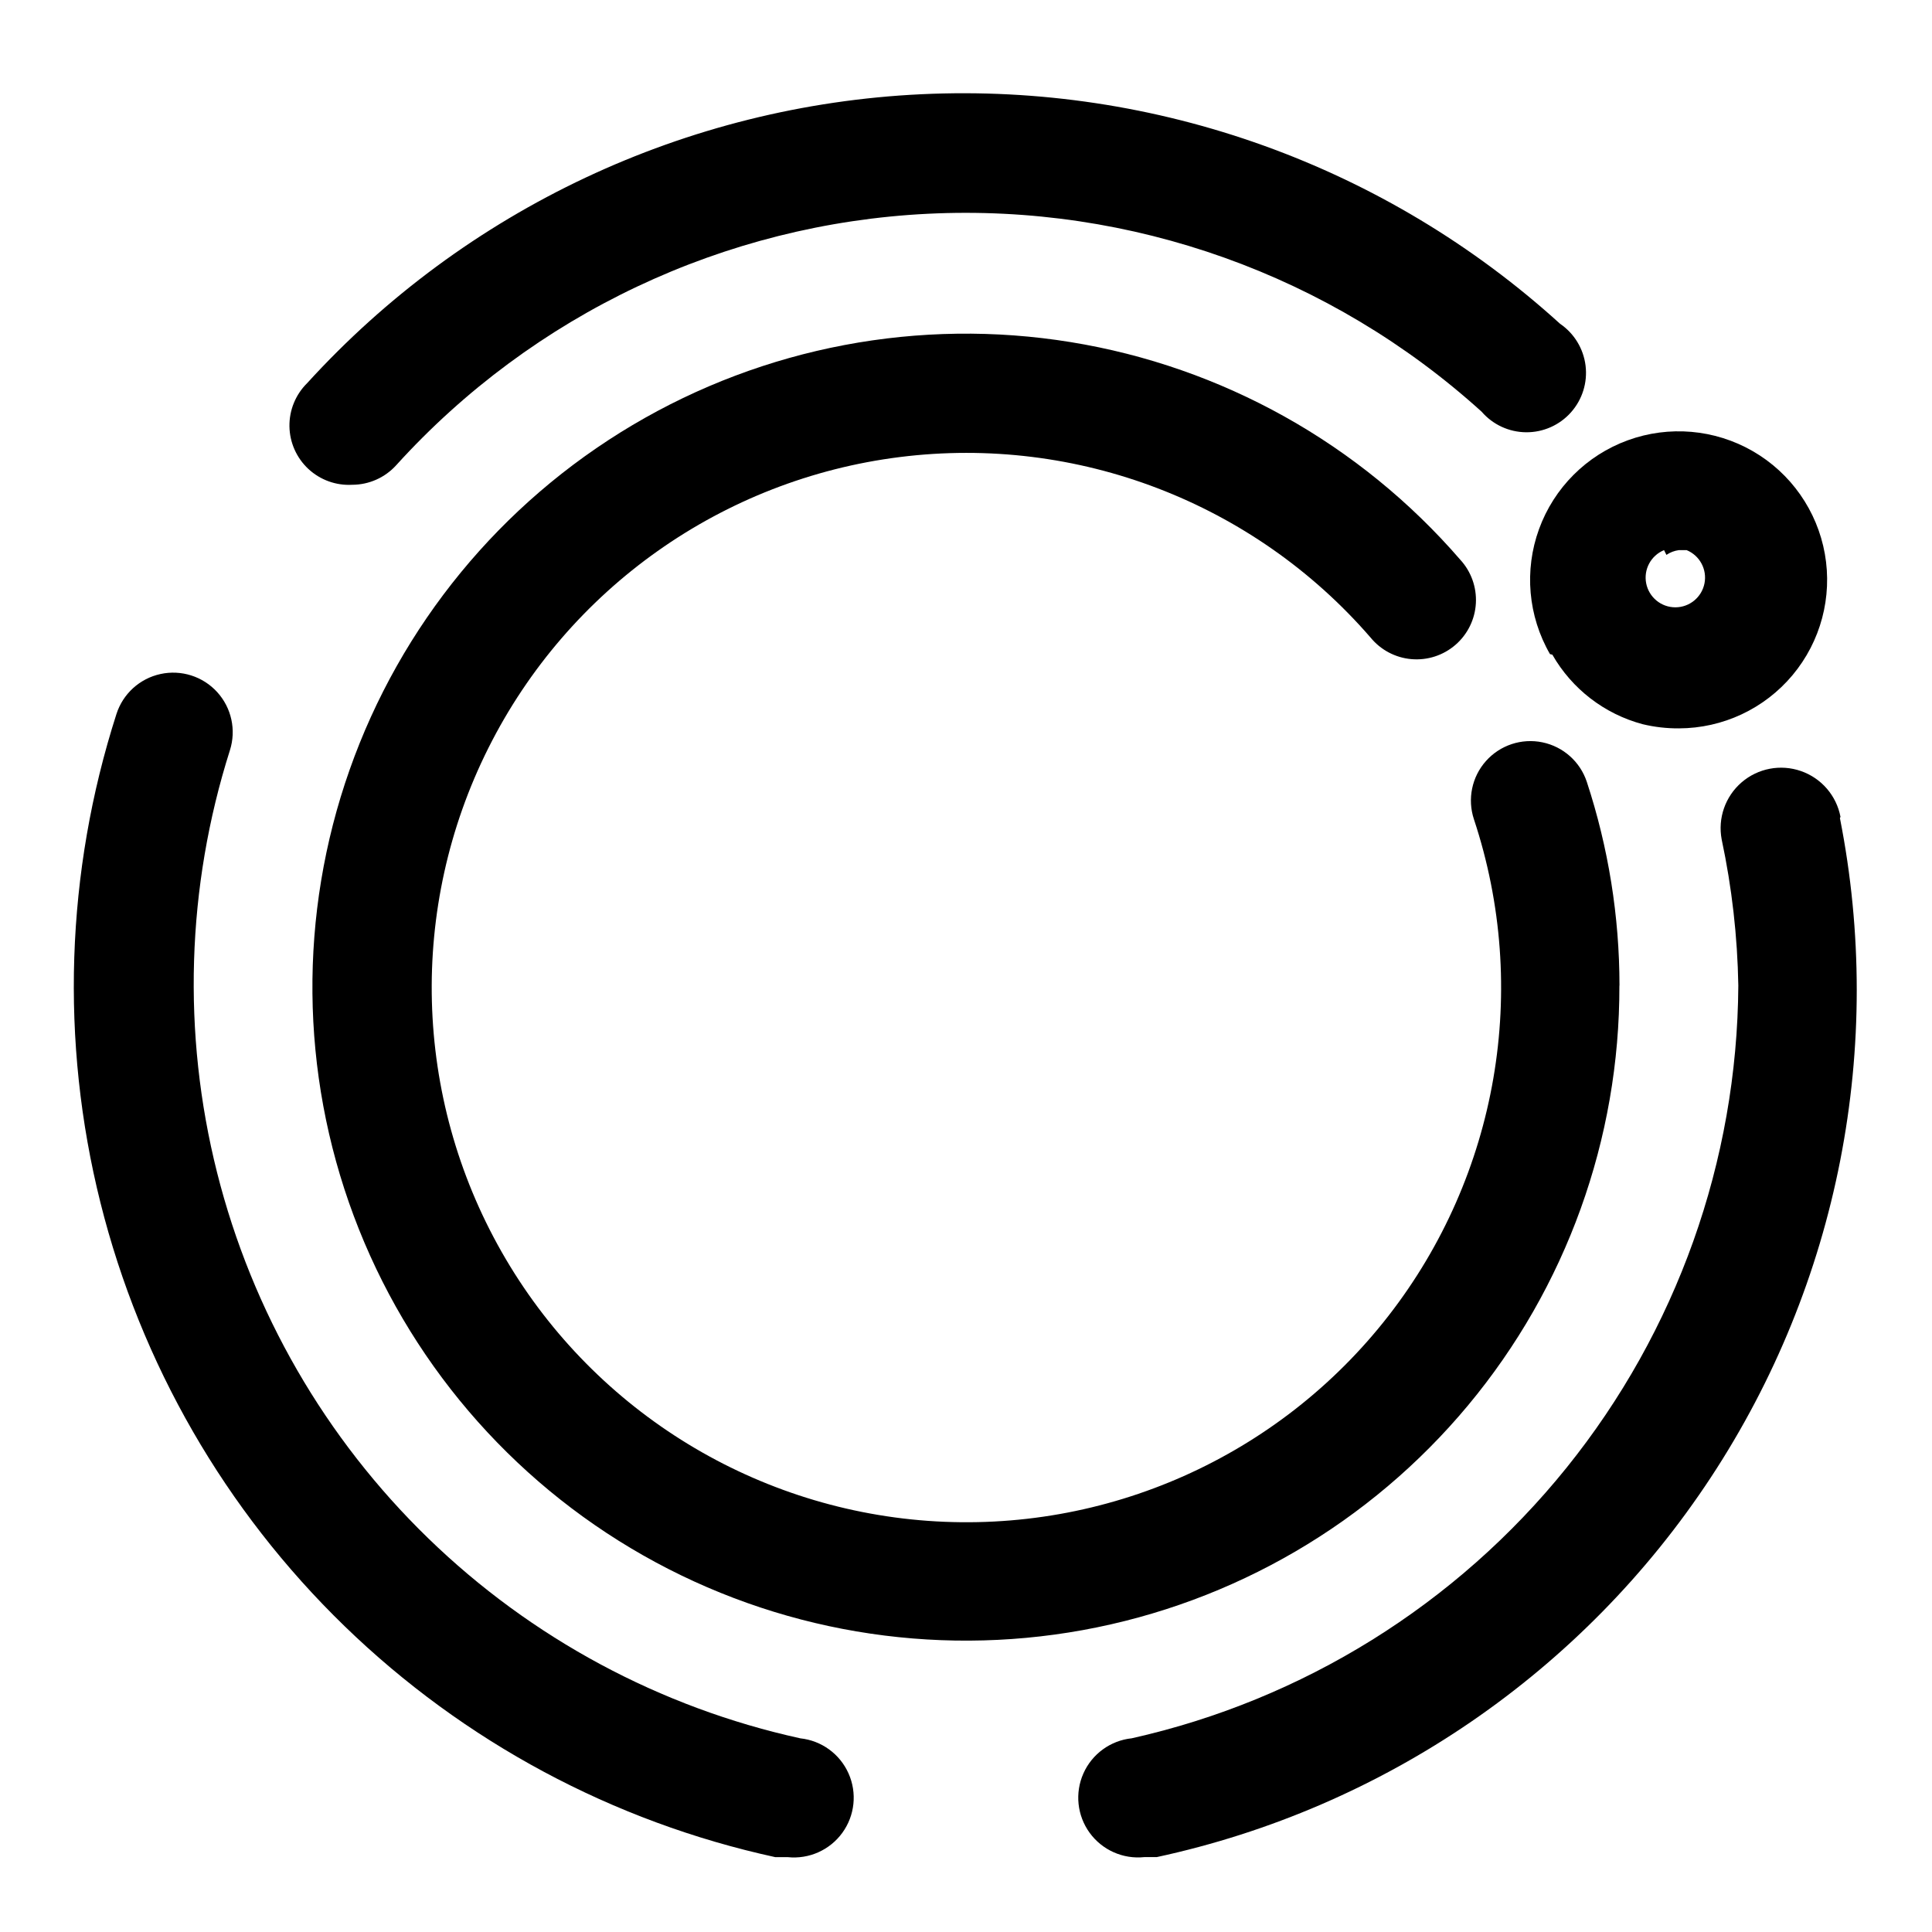 <?xml version="1.0" encoding="UTF-8"?>
<!-- Uploaded to: ICON Repo, www.iconrepo.com, Generator: ICON Repo Mixer Tools -->
<svg fill="#000000" width="800px" height="800px" version="1.1" viewBox="144 144 512 512" xmlns="http://www.w3.org/2000/svg">
 <g>
  <path d="m356.07 604.67c-37.148-8.164-71.289-26.52-98.586-53.008-27.297-26.484-46.676-60.051-55.961-96.938-9.281-36.883-8.105-75.625 3.402-111.88 1.715-5.371 0.434-11.25-3.359-15.422-3.793-4.172-9.527-6.004-15.035-4.801-5.512 1.199-9.961 5.246-11.676 10.617-13.453 41.918-14.922 86.762-4.238 129.47 10.68 42.707 33.086 81.578 64.688 112.23 31.598 30.648 71.137 51.852 114.15 61.223h3.305c5.625 0.59 11.137-1.867 14.461-6.441 3.324-4.574 3.957-10.578 1.652-15.742-2.301-5.168-7.18-8.715-12.805-9.305z"/>
  <path d="m237.36 272.47c4.441-0.012 8.672-1.898 11.648-5.195 36.277-40.004 86.953-63.965 140.89-66.625 53.938-2.656 106.72 16.211 146.75 52.453 2.961 3.43 7.258 5.418 11.789 5.453s8.859-1.883 11.875-5.266c3.016-3.383 4.43-7.898 3.879-12.395-0.555-4.5-3.016-8.539-6.762-11.094-46.137-41.902-107.02-63.781-169.28-60.828-62.258 2.953-120.8 30.492-162.76 76.574-3.055 3.016-4.746 7.144-4.684 11.438 0.062 4.289 1.879 8.371 5.019 11.293 3.144 2.922 7.344 4.438 11.629 4.191z"/>
  <path d="m555.39 317.5c5.199 9.09 13.816 15.723 23.934 18.422 3.144 0.754 6.367 1.125 9.602 1.102 11.633-0.023 22.656-5.188 30.117-14.109 7.461-8.922 10.594-20.688 8.559-32.137-2.035-11.453-9.027-21.418-19.105-27.223-10.078-5.805-22.207-6.856-33.133-2.871s-19.531 12.598-23.504 23.527c-3.977 10.93-2.91 23.059 2.902 33.133zm30.23-26.449c0.988-0.676 2.121-1.109 3.305-1.262h2.047c3.481 1.43 5.461 5.117 4.734 8.809-0.73 3.688-3.965 6.348-7.723 6.348-3.762 0-6.996-2.66-7.727-6.348-0.727-3.691 1.254-7.379 4.734-8.809z"/>
  <path d="m631.75 360.48c-1.066-5.625-5.055-10.25-10.461-12.137-5.406-1.891-11.406-0.75-15.746 2.988-4.336 3.738-6.348 9.508-5.281 15.133 2.711 12.738 4.188 25.707 4.41 38.73-0.297 46.523-16.352 91.574-45.547 127.8-29.191 36.227-69.801 61.492-115.2 71.672-5.625 0.59-10.508 4.137-12.809 9.305-2.301 5.164-1.672 11.168 1.652 15.742s8.836 7.031 14.461 6.441h3.305c60.258-12.992 113-49.133 146.87-100.64 33.867-51.504 46.145-114.25 34.191-174.72z"/>
  <path d="m573.18 405.2c-0.008-18.348-2.93-36.574-8.66-54.004-1.77-5.344-6.258-9.336-11.773-10.473-5.512-1.137-11.215 0.754-14.957 4.961-3.742 4.203-4.953 10.086-3.184 15.43 14.895 44.914 6.387 94.293-22.676 131.63-29.062 37.34-74.844 57.707-122.04 54.297-47.195-3.414-89.57-30.156-112.96-71.289-23.391-41.129-24.703-91.223-3.504-133.52 21.199-42.301 62.113-71.23 109.06-77.113 46.949-5.883 93.734 12.059 124.71 47.82 2.691 3.301 6.606 5.375 10.852 5.738 4.242 0.367 8.453-1 11.672-3.793 3.219-2.789 5.168-6.766 5.402-11.02s-1.262-8.422-4.152-11.551c-26.574-30.723-63.102-51.133-103.2-57.648-40.098-6.519-81.211 1.262-116.15 21.988-34.938 20.723-61.48 53.07-74.98 91.383-13.504 38.312-13.109 80.152 1.113 118.2s41.367 69.891 76.691 89.953c35.32 20.062 76.574 27.07 116.54 19.797 39.965-7.273 76.102-28.363 102.09-59.586 25.988-31.219 40.176-70.582 40.082-111.2z"/>
 </g>
</svg>